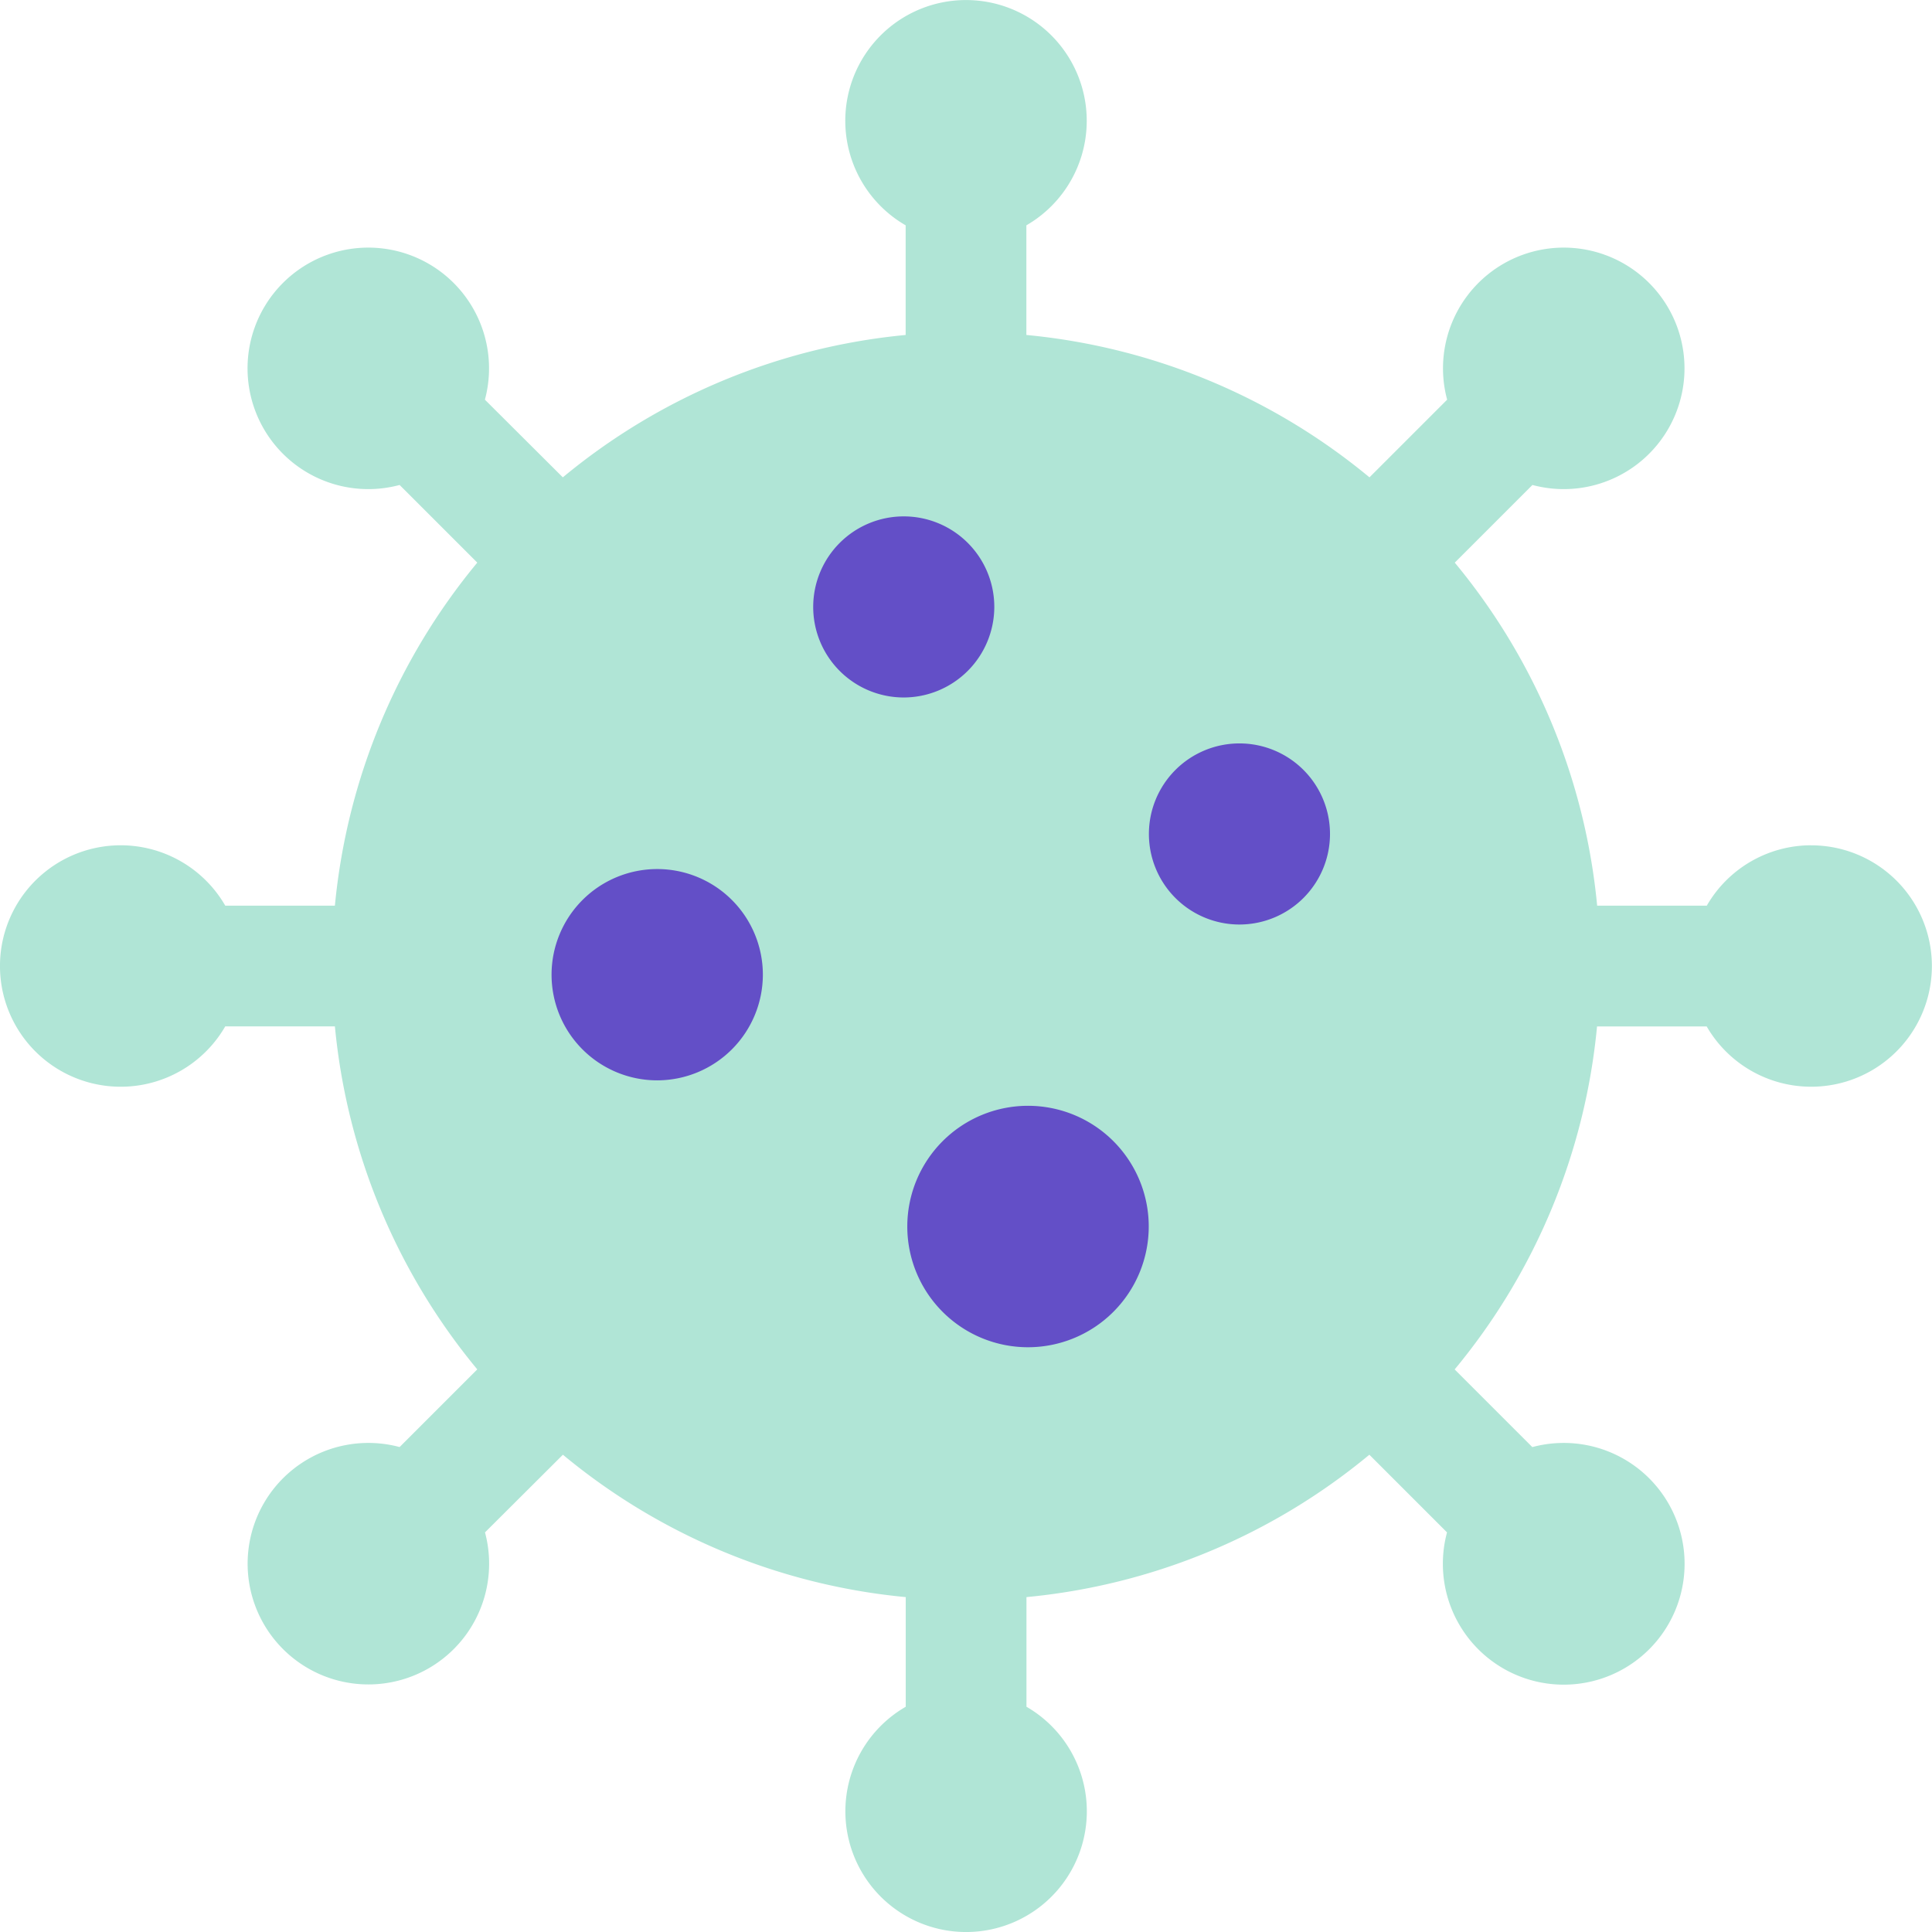 <svg xmlns="http://www.w3.org/2000/svg" width="84.578" height="84.578" viewBox="0 0 84.578 84.578">
  <g id="Group_6" data-name="Group 6" transform="translate(-29.668 -177.816)">
    <path id="Path_23" data-name="Path 23" d="M108.961,214.82a5.278,5.278,0,0,0-4.574,2.643h-4.8a27.6,27.6,0,0,0-6.233-15.016l3.4-3.4a5.286,5.286,0,1,0-3.734-3.734l-3.4,3.4A27.63,27.63,0,0,0,74.6,192.48v-4.8a5.285,5.285,0,1,0-5.285,0v4.8a27.608,27.608,0,0,0-15.008,6.233l-3.411-3.4a5.286,5.286,0,1,0-3.734,3.734l3.4,3.4a27.653,27.653,0,0,0-6.233,15.016h-4.8a5.285,5.285,0,1,0,0,5.285h4.8a27.63,27.63,0,0,0,6.233,15.016l-3.4,3.4A5.286,5.286,0,1,0,50.9,244.9l3.411-3.4a27.555,27.555,0,0,0,15.008,6.233v4.8a5.285,5.285,0,1,0,5.285,0v-4.8A27.577,27.577,0,0,0,89.615,241.5l3.4,3.4a5.291,5.291,0,1,0,3.734-3.734l-3.4-3.4a27.576,27.576,0,0,0,6.233-15.016h4.8a5.284,5.284,0,1,0,4.574-7.928" transform="translate(0 0)" fill="#b0e5d6"/>
    <path id="Path_24" data-name="Path 24" d="M66.5,194.808a3.964,3.964,0,1,1,3.971-3.964,3.967,3.967,0,0,1-3.971,3.964m-9.249,18.506a5.285,5.285,0,1,1,5.285-5.285,5.29,5.29,0,0,1-5.285,5.285M41.018,201.63a4.625,4.625,0,1,1,4.625-4.625,4.631,4.631,0,0,1-4.625,4.625" transform="translate(17.421 23.481)" fill="#634fc7"/>
    <path id="Path_25" data-name="Path 25" d="M43.547,192.04a3.964,3.964,0,1,1,3.964-3.964,3.972,3.972,0,0,1-3.964,3.964" transform="translate(25.685 16.31)" fill="#634fc7"/>
  </g>
</svg>
